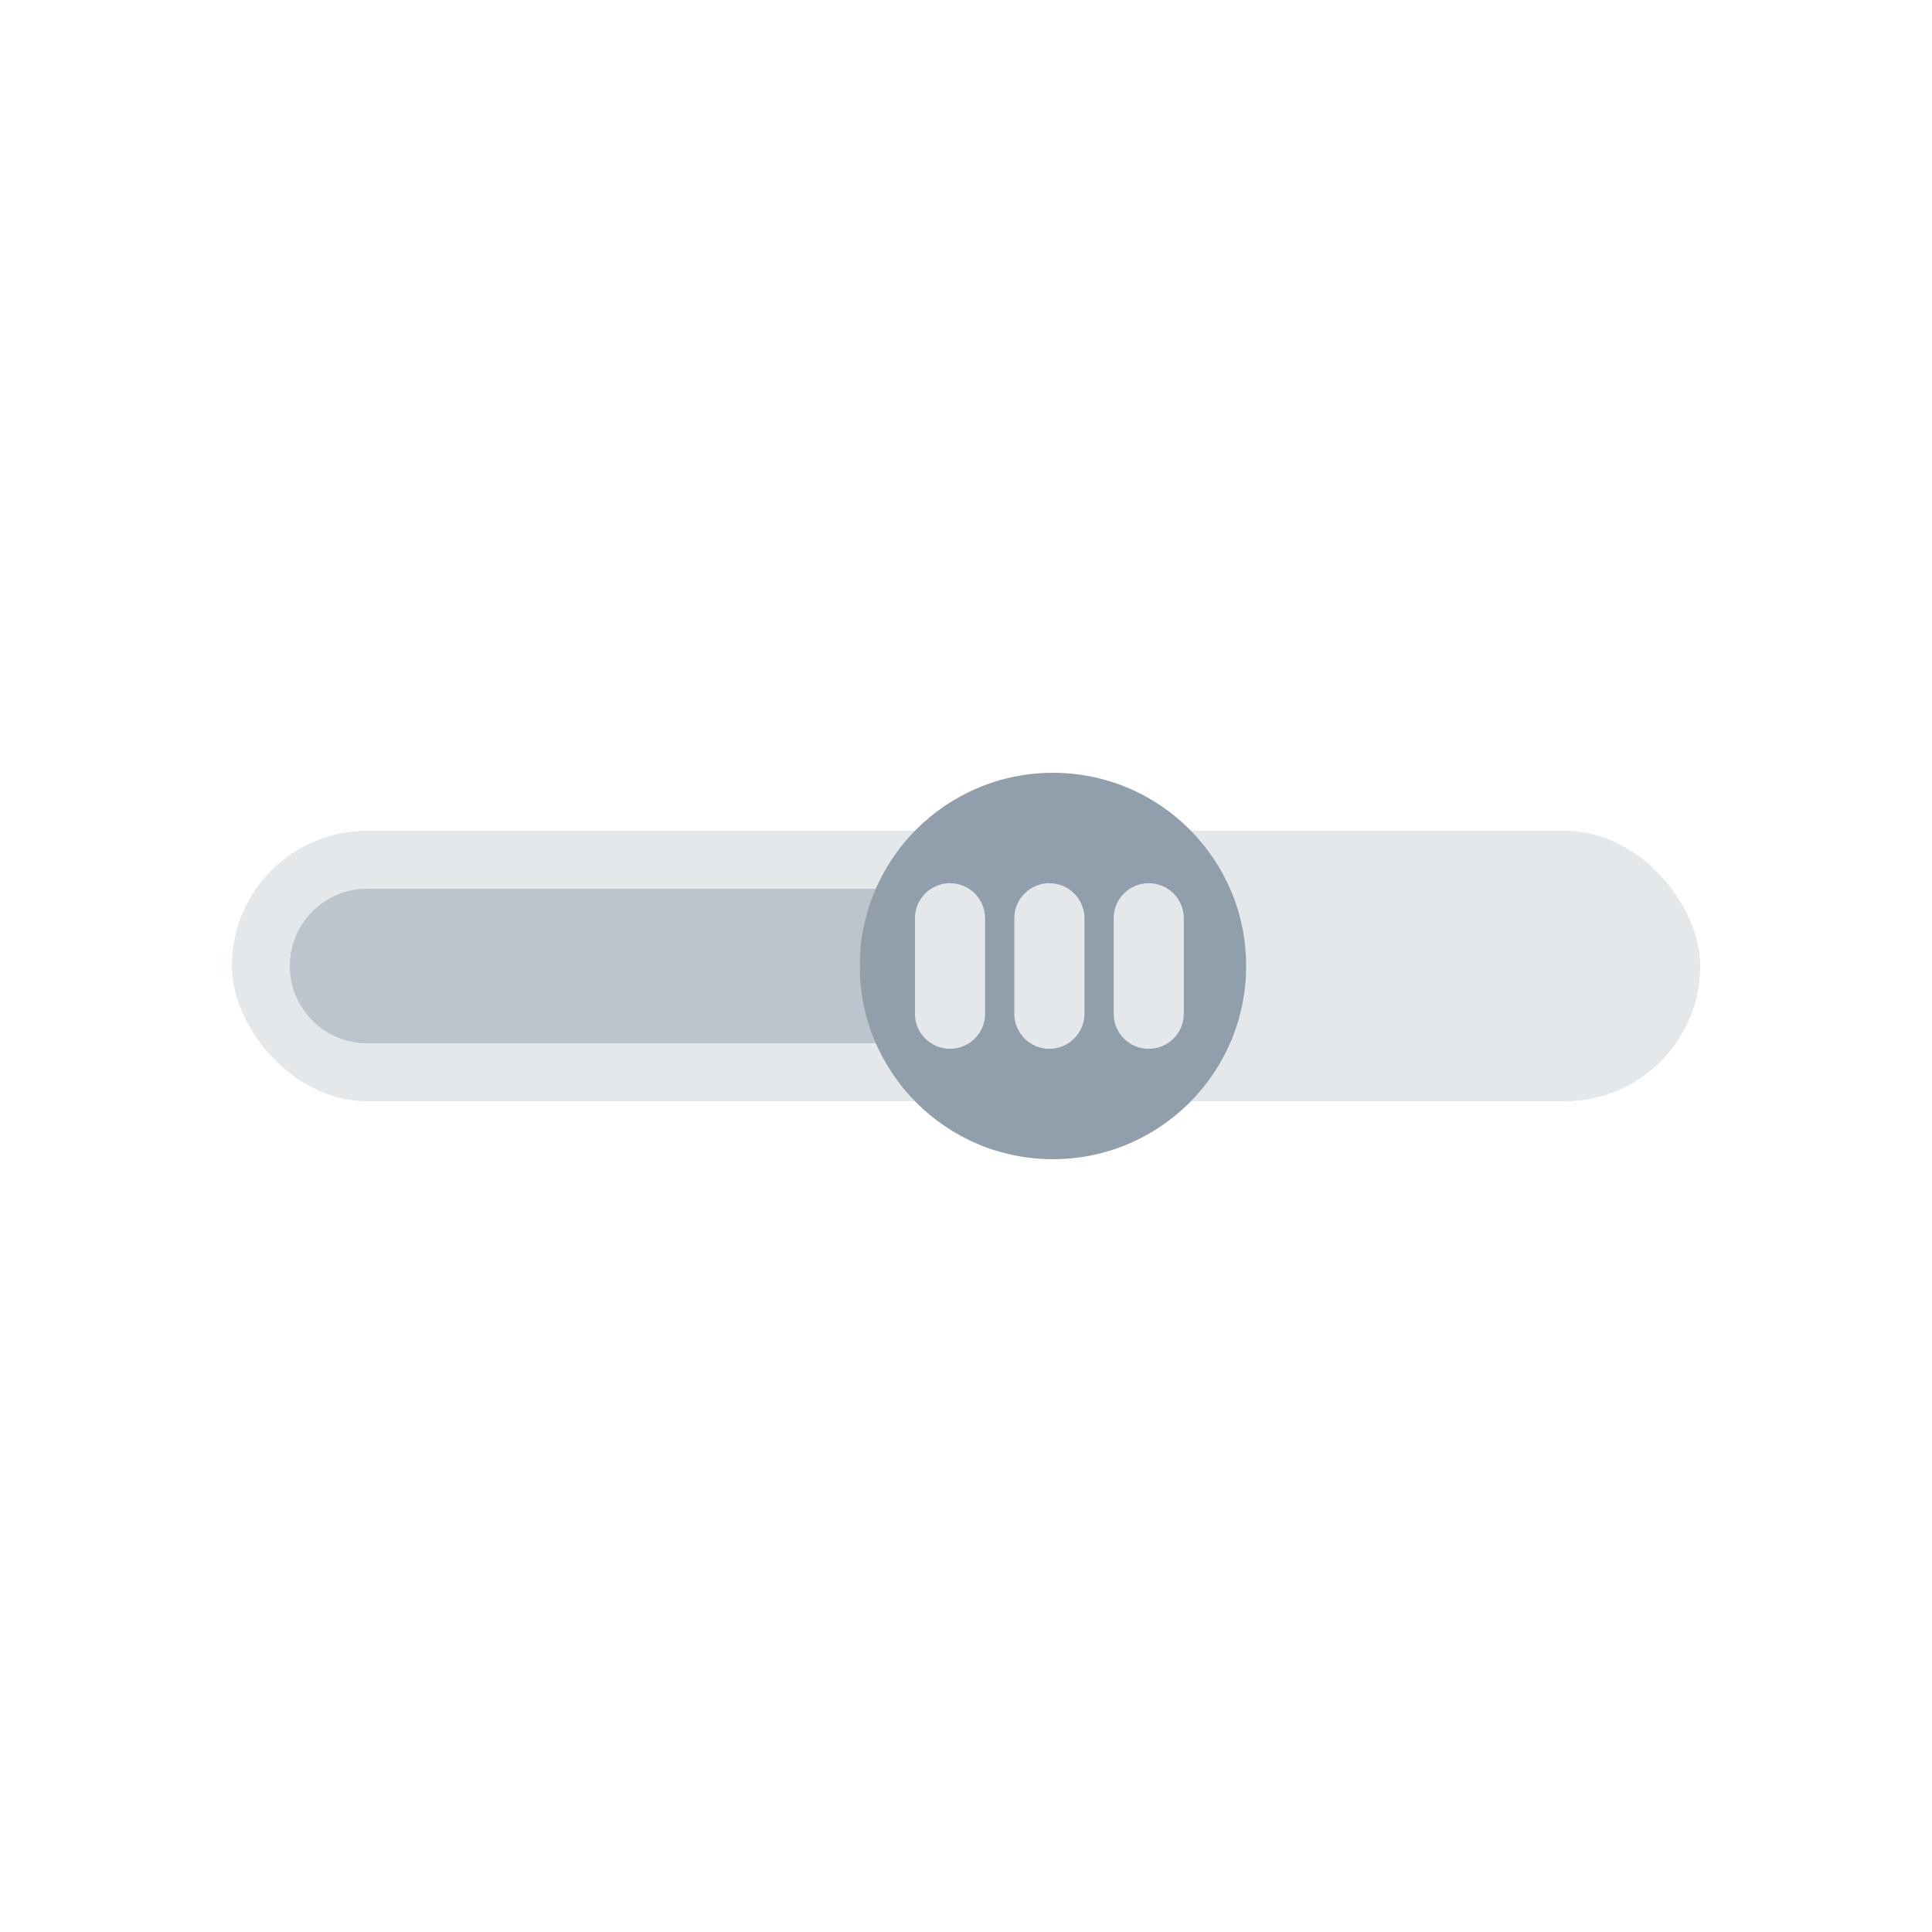 <svg width="200" height="200" viewBox="0 0 200 200" fill="none" xmlns="http://www.w3.org/2000/svg">
<rect opacity="0.24" x="24" y="86" width="152" height="28" rx="14" fill="#919EAB"/>
<path fill-rule="evenodd" clip-rule="evenodd" d="M129 100C129 111.046 120.046 120 109 120C97.954 120 89 111.046 89 100C89 88.954 97.954 80 109 80C120.046 80 129 88.954 129 100ZM101.975 95.059C101.975 93.054 100.349 91.429 98.344 91.429C96.34 91.429 94.714 93.054 94.714 95.059V104.941C94.714 106.946 96.34 108.571 98.344 108.571C100.349 108.571 101.975 106.946 101.975 104.941V95.059ZM112.261 95.059C112.261 93.054 110.635 91.429 108.63 91.429C106.625 91.429 105 93.054 105 95.059V104.941C105 106.946 106.625 108.571 108.63 108.571C110.635 108.571 112.261 106.946 112.261 104.941V95.059ZM118.916 91.429C120.921 91.429 122.546 93.054 122.546 95.059V104.941C122.546 106.946 120.921 108.571 118.916 108.571C116.911 108.571 115.286 106.946 115.286 104.941V95.059C115.286 93.054 116.911 91.429 118.916 91.429Z" fill="#919EAB"/>
<path opacity="0.48" d="M91.509 92H38C33.582 92 30 95.582 30 100C30 104.418 33.582 108 38 108H91.509C89.928 105.732 89 102.974 89 100C89 97.025 89.928 94.268 91.509 92Z" fill="#919EAB"/>
</svg>
